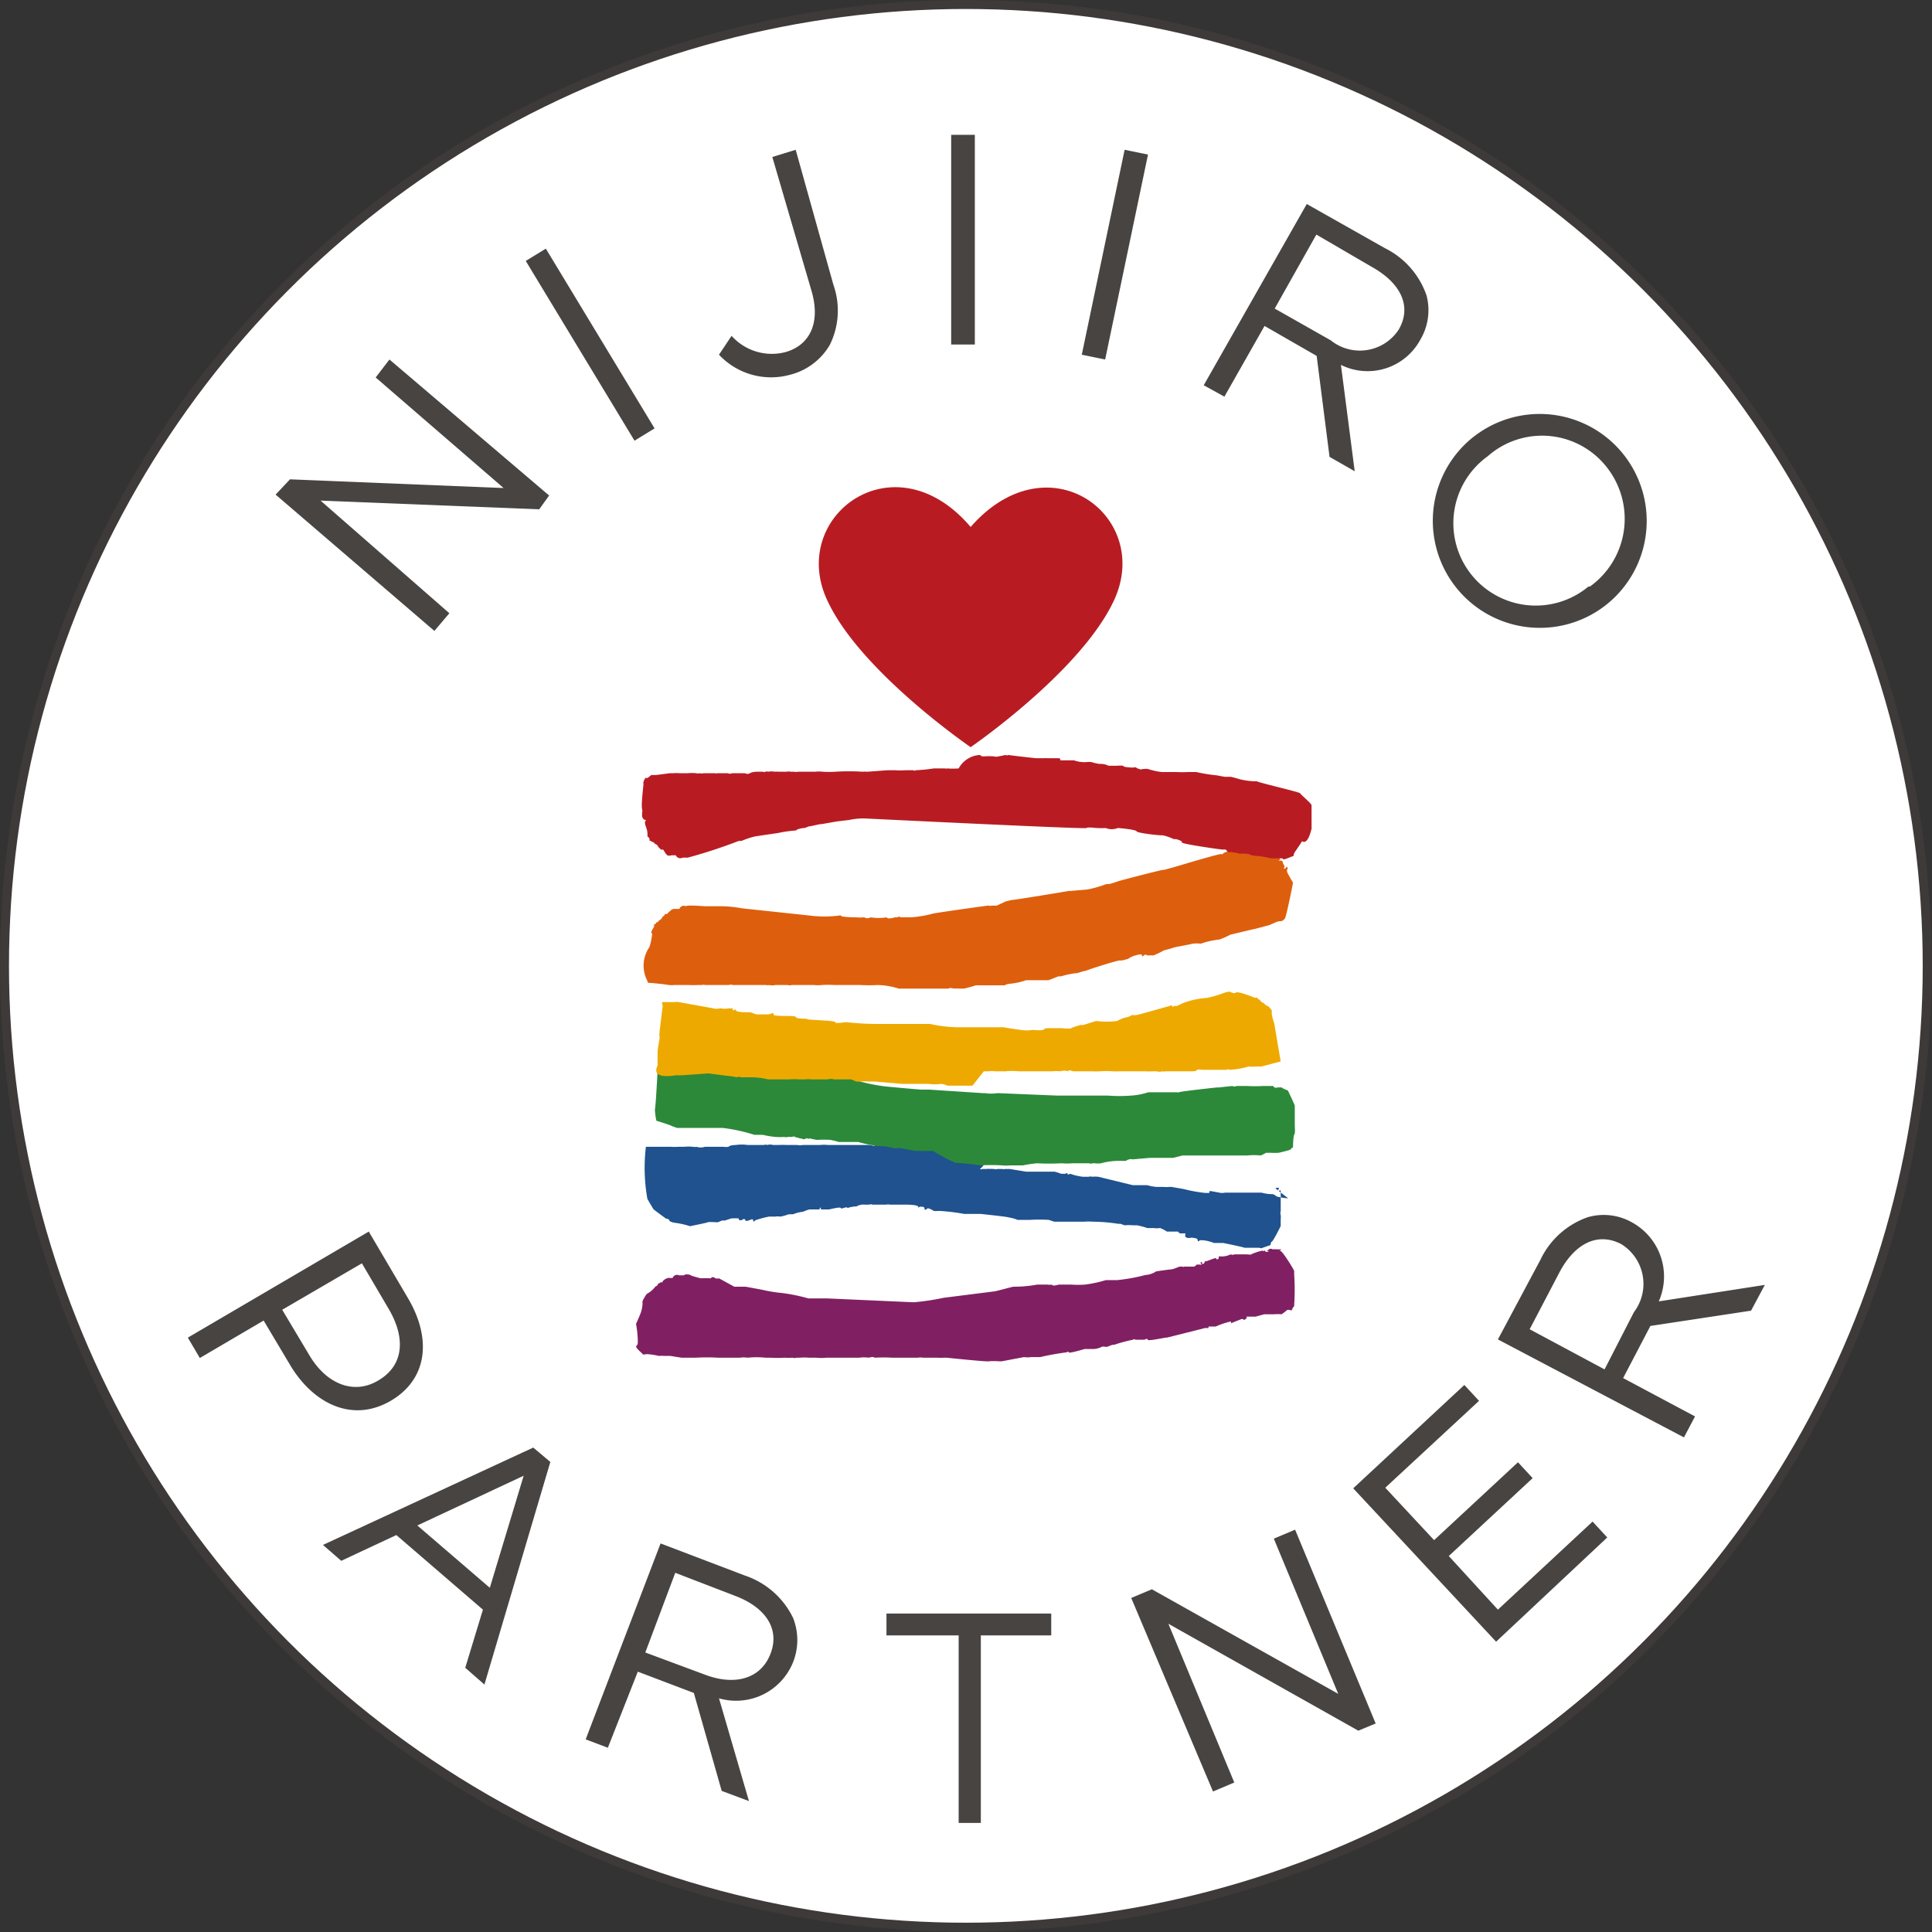 <?xml version="1.0" encoding="UTF-8"?> <svg xmlns="http://www.w3.org/2000/svg" width="85.984" height="85.984" viewBox="0 0 64.49 64.49"><rect x="0" y="0" width="64.49" height="64.49" fill="#333333" stroke="none"/><defs><style>.cls-2{fill:#1f528e}</style></defs><g id="Design"><circle cx="32.24" cy="32.24" r="32.09" fill="#fff" stroke="#3e3a39" stroke-miterlimit="10" stroke-width=".3"></circle><path class="cls-2" d="M32.12 38.22a.07.07 0 00-.09 0h-.13a.19.19 0 01-.08 0 .23.23 0 01-.18 0h-.9c-.01 0 0 0 0 0h-.14a.06.06 0 01-.09 0h-.67c-.03 0 0 0 0 0h-.34a.56.56 0 01-.29 0c0 .06-.13 0-.18 0h-.29c-.06 0 0 0 0 0h-1.11a1 1 0 00-.25 0h-.58a.58.58 0 01-.19 0h-.35a2.53 2.53 0 00-.28 0h-.18a.31.31 0 00-.19 0 .14.14 0 00-.11 0h-.16c-.06 0 0 0 0 0h-.38a1.36 1.36 0 00-.4 0s-.2 0-.24.06a.59.59 0 01-.17 0h-.62a.45.45 0 01-.28 0 .3.3 0 01-.12 0 1.42 1.42 0 00-.29 0h-.21a2 2 0 01-.24 0h-.83a5.88 5.88 0 00.05 1.74s.19.33.21.35.41.31.42.31.1 0 .11.08a.56.56 0 00.2.06 2.68 2.68 0 01.48.11s.56-.11.59-.13.28 0 .32 0 .15-.06.17-.06h.09l.21-.07a2.25 2.25 0 01.22 0h.05c-.05 0 0 .06 0 .06h.08s.09-.09.12 0 .26-.1.26 0 .07 0 .08 0a3.39 3.39 0 01.45-.12h.22a.32.32 0 01.14 0c.09 0 .33-.09.31-.08s.09 0 .09 0h.05a1.07 1.07 0 01.32-.08s.19-.08.23-.08h.32s.06-.1 0-.06h.05v.06h.28s.36-.09.38-.05.08 0 .12 0a.11.11 0 01.12 0 1 1 0 01.29-.05.46.46 0 01.27-.06h.16a.12.12 0 01.1 0h.29c.01 0 0 0 0 0h.18a.21.21 0 01.11 0h.53s.41 0 .42.07 0 0 .08 0 .13 0 .13.07.08 0 .09 0c0-.06.21.06.22.07s.16 0 .18 0a6.74 6.74 0 01.83.1h.55s.95.1.95.12a1.23 1.23 0 01.29.08h.4a5.1 5.1 0 01.64 0l.18.06h1a1.77 1.77 0 01.29 0 5.6 5.6 0 01.84.07h.08l.14.05a1.66 1.66 0 01.28 0h.13c.02 0 .31.07.33.09a1.77 1.77 0 00.23 0 .54.54 0 00.21 0 1 1 0 01.23.12h.38s0 .05.08.06 0 0 .07 0h.08c.02 0 0 .06 0 .07s0 .07.08.08.07 0 .1 0a.11.11 0 01.08 0s.16 0 .16.08.07 0 .07 0h.12a1.39 1.39 0 01.35.09h.31s.69.14.71.16h.36c.03 0 0 0 0 0h.14a.11.11 0 00.11 0l.26-.09s0-.09.05-.12.29-.51.29-.52v-.23a.55.55 0 000-.13.2.2 0 010-.13v-.68c-.05-.06 0 0-.06 0s0-.06 0-.09-.11 0-.12 0S43 40 43 40a2.16 2.16 0 01-.38-.06s-.11-.09-.16-.08a1.29 1.29 0 01-.35-.05H42c-.01 0 0 0 0 0h-.08c.01 0 0 0 0 0h-.48c-.06 0 0 0 0 0h-.55a.43.43 0 01-.19 0l-.27-.05h-.06a.11.11 0 000 .06h-.14a4.87 4.87 0 01-.72-.13l-.4-.07h-.08a1 1 0 01-.18 0h-.23a1.5 1.5 0 01-.33-.06h-.48l-1.15-.28a1.18 1.18 0 00-.2 0 .21.21 0 00-.12 0h-.2c-.04 0 0 0 0 0a2 2 0 01-.42-.1s-.07.05-.09 0-.05 0-.07 0h-.14a1.94 1.94 0 00-.22-.07h-.43c-.07 0 0 0 0 0h-.19c-.03 0 0 0 0 0h-.33l-.55-.09h-.15a.14.14 0 01-.09 0h-.18a.07.07 0 01-.08 0h-.06a.27.27 0 00-.09 0 .57.57 0 00-.13 0h-.13c-.05 0 0 0 0 0a.08.08 0 01-.08 0 .28.28 0 00-.59-.8zm.26.05zm.02 2.22s0-.01 0 0zm-.01-2.08zm.02-.01s-.01 0 0 0z"></path><path class="cls-2" d="M32.39 38.37h-.05s.05.02.05 0zm.03-.01z"></path><path d="M31.9 38.82a.07.07 0 01.05 0 5.94 5.94 0 01.75.08 6.63 6.63 0 01.75 0 1.34 1.34 0 00.28 0h.42a4.11 4.11 0 01.47-.07 7.54 7.54 0 00.82 0 2.06 2.06 0 00.36 0h.55a.16.16 0 00.12 0h.08a.73.73 0 00.2 0 2.35 2.35 0 01.7-.08h.13s.1-.06.12-.05a.14.14 0 01.1 0l.57-.05h.79l.31-.08h2.16a2.26 2.26 0 01.46 0s.16-.08.17-.09h.17a2.19 2.19 0 00.25 0s.41-.09.41-.12.07-.06.07-.06 0-.41.06-.46a1.39 1.39 0 000-.24v-.69c0-.03-.23-.51-.23-.51s-.17-.06-.19-.09-.23 0-.22 0a.1.1 0 01-.08-.06h-.34a4.22 4.22 0 01-.52 0h-.37a.12.12 0 01-.13 0l-.47.05h-.06s-1.22.13-1.26.16 0 0-.06 0h-.17c-.04 0 0 0 0 0h-.79a2.31 2.31 0 01-.56.11 5.16 5.16 0 01-.8 0h-1.7l-1.93-.08h-.05a1.33 1.33 0 01-.4 0h-.07L31 36.37h-.25c-.07 0-1.3-.11-1.31-.12a6 6 0 01-1-.23l-1.2-.25h-.06a4.5 4.5 0 01-.49-.14 3.11 3.11 0 01-.41-.11l-.47-.16-.81-.27h-.1c0 .05-.09 0-.13 0s-.07-.09-.1-.09 0 .08 0 0-.05 0-.08-.08h-.1s0 .08-.06.05-.1-.1-.11-.11h-.06a.34.34 0 01-.12 0h-.1s-.06-.11-.12-.07 0 0-.06.08a.07.07 0 01-.06-.06.18.18 0 01-.09-.06h-.22c-.04 0-.14 0-.19-.06 0-.05-.17-.09-.23 0h-.16a.15.15 0 00-.23 0h-.09c-.03 0 0 0 0 0h-.06a.25.25 0 00-.15 0s-.06 0-.07.09h-.08s-.05 0-.09.06a.24.24 0 01-.15.11s-.09 1.93-.13 2.09a2.37 2.37 0 00.05.37s.49.15.52.18l.17.06h1.52a5.74 5.74 0 011.06.23h.28a2.76 2.76 0 00.43.07 1.5 1.5 0 00.29 0 .17.17 0 00.12 0h.15a.06.06 0 01.08 0l.18.05c.06 0 .13.06.19 0h.05a.08.08 0 00.08 0 1.84 1.84 0 00.25.05 3.12 3.12 0 01.44 0 2.86 2.86 0 01.28.07h.37c.06 0 0 0 0 0h.28a3.89 3.89 0 00.74.14h.1a2.41 2.41 0 01.35.07 2.35 2.35 0 01.26 0s.47.1.51.09a.3.3 0 01.13 0h.41a6 6 0 00.75.4zm.51-.13z" fill="#2c893a"></path><path d="M32.84 35.76H33a.59.59 0 01.2 0h.29a.16.16 0 00.07 0 2.18 2.18 0 01.44 0h1.12a1.27 1.27 0 01.27 0 .47.47 0 01.27 0c0-.07.13 0 .17 0h.63a2.56 2.56 0 00.27 0 2.82 2.82 0 01.41 0 2.4 2.4 0 00.24 0h.84a2.44 2.44 0 00.27 0h.12a.31.31 0 00.19 0 .16.16 0 00.1 0h.15c.01 0 0 0 0 0h.73c.07 0 .15 0 .18-.05a.26.26 0 01.14 0h.85a.09.09 0 01.1 0 2.74 2.74 0 00.63-.11 1.22 1.22 0 00.25 0h.18l.64-.17s-.21-1.22-.21-1.25a1.84 1.84 0 01-.09-.34v-.12l-.1-.12a.41.41 0 01-.17-.12.2.2 0 01-.13-.11s-.06 0-.08-.07a.23.23 0 01-.1 0s-.53-.22-.61-.17-.11 0-.16 0c-.05-.06-.17 0-.21 0a3.8 3.8 0 01-.6.18 2.79 2.79 0 00-.82.18h.09-.09s-.22.12-.23.09-.13.06-.12 0-.07 0-.08 0-1.12.32-1.11.3a.34.34 0 01-.14 0 .59.59 0 01-.25.09 1.74 1.74 0 00-.25.11 2.72 2.72 0 01-.7 0l-.45.14a.15.15 0 00-.09 0s-.25.07-.29.1-.31 0-.34 0H35s-.17 0-.17.06a1.16 1.16 0 01-.31 0h-.06a1.21 1.21 0 01-.38 0s-.56-.08-.57-.09h-1.56a4.52 4.52 0 01-.9-.11h-1.7a9.48 9.48 0 01-1.1-.06c-.06 0-.38.06-.37 0s-.92-.07-.93-.1-.38 0-.38-.07-.79 0-.75-.09-.14 0-.16 0h-.41l-.2-.07h-.12s-.35 0-.36-.06-.1 0-.11 0 0 0 0-.07h-.14a.66.66 0 01-.25 0h-.05a.35.35 0 01-.2 0l-1.16-.21c-.05-.01-.15 0-.16 0h-.2c-.03 0 0 0 0 0h-.18c-.05 0 0 .1 0 .13s-.13 1-.11 1 0 .12 0 .12-.07.39-.06.44v.43c-.25.51.64.31.65.32s.14 0 .21 0l.84-.06.61.08a1.88 1.88 0 01.33.05.19.19 0 01.15 0h.32a2.41 2.41 0 01.58.07h.71a1.71 1.71 0 01.32 0h.2a.85.85 0 01.22 0h.54a.36.36 0 01.21 0h.57a1.11 1.11 0 01.16.07 1.11 1.11 0 00.19 0 1.55 1.55 0 01.17 0h.24c.03 0 .92.08.95.08H31a1.52 1.52 0 00.42 0 1 1 0 01.21.06h.83z" fill="#eea900"></path><path d="M32.57 32.89h.78c.02 0 0 0 0 0h.08c.02 0 0 0 0 0h.1a.43.43 0 01.16-.05 2.34 2.34 0 00.56-.12h.3c.03 0 0 0 0 0h.44c.03 0 .3-.12.35-.13h.08a2.55 2.55 0 01.55-.11s.24-.08.25-.07a1.62 1.62 0 00.17-.06s.91-.3 1-.29.23-.05.26-.05a.76.76 0 01.26-.12s.21-.07.21 0 .07 0 .06 0 .07-.05.11 0h.22s.32-.14.32-.16l.26-.07a1.42 1.42 0 01.28-.07s.37-.07.44-.09a1.22 1.22 0 01.27 0 2.91 2.91 0 01.63-.14 3 3 0 00.36-.16s.78-.19.81-.19l.49-.13.16-.07s.11-.06.2-.06.12-.05.16-.09.27-1.16.27-1.2a3.87 3.87 0 01-.2-.36v-.07c0-.02 0 0 0 0s.05-.05 0-.09 0 .05-.08.05 0 0 0-.08a.34.34 0 01-.06-.12s0-.08-.1-.06.09-.07 0-.05l.06-.68s-.17 0-.15.06 0 0 .06-.05-.09.06-.11 0-.16 0-.17 0l-.23.06-.33.15h-.11a1.12 1.12 0 01-.29.07.09.09 0 01-.12 0l-.46.17s-.11.09-.1.05-1.33.36-1.36.37-.61.18-.6.16-1.49.37-1.5.38-.27.09-.29.09h-.09a3.73 3.73 0 01-.63.18l-.57.05h-.05c-.05 0 0 0 0 0s-1.91.32-1.91.3l-.2.05-.3.14h-.17a.14.14 0 01-.09 0h-.05s-1.81.25-1.83.27a4.1 4.1 0 01-.7.12h-.37a.07.07 0 00-.1 0h-.08s-.27.08-.28 0a1.66 1.66 0 01-.54 0 .2.2 0 01-.21 0 1.55 1.55 0 01-.29 0s-.51 0-.49-.06a.06.06 0 00-.05 0 3.85 3.85 0 01-1 0l-2.25-.24a4 4 0 00-.8-.07h-.44c-.04 0-.59-.05-.64 0a.15.15 0 00-.21.09h-.15a.17.17 0 00-.14.05s-.12.1-.12.12h-.08s0 .07-.07.08a.23.23 0 01-.13.14.08.08 0 01-.09.06s0 .06-.06.07 0 0 0 .06l-.07.12s-.06.09 0 .13a2.37 2.37 0 01-.09.44 1.08 1.08 0 00-.07 1.13s0 .06.05.07h.07s.54.05.58.07h.06a.24.24 0 00.11 0h.53H23a2.62 2.62 0 00.28 0h.13a.32.32 0 01.14 0h.77a.24.24 0 01.15 0h1.11a.17.17 0 00.1 0 .44.44 0 00.2 0h.13c.05 0 0 0 0 0h.29a.17.17 0 00.12 0h.75a1.13 1.13 0 00.26 0 3.28 3.28 0 01.43 0h.67c.07 0 0 0 0 0h.18a5.43 5.43 0 00.59 0 2.46 2.46 0 01.7.12h1.65a.22.22 0 01.18 0 1.2 1.2 0 01.2 0h.13c.04 0 .37-.09.41-.11zm-.16.11z" fill="#dd5f0d"></path><path d="M33 45.44a2.16 2.16 0 01.35 0h.09c.02 0 0 0 0 0l.74-.14a.86.86 0 00.24 0h.3a8.72 8.72 0 01.89-.16s.05-.05.06 0 .49-.1.54-.11h.3a.66.66 0 00.28-.08h.07a.25.25 0 00.12 0s.17-.08.21-.06a4.77 4.77 0 01.63-.17.06.06 0 01.08 0h.3c.05 0 0 0 0 0s.11-.06.11 0 .64-.09.64-.07l.48-.12s.76-.19.79-.2 0 0 .06 0h.06v-.05h.24a2.54 2.54 0 01.51-.17v.06l.35-.14h.06s0 .06.08 0 0-.09 0-.08 0 0 .06 0h.09c.02 0 0 0 0 0h.09c.09 0 0 0 0 0h.09l.29-.08h.33a1.56 1.56 0 01.25 0s.13-.09.17-.13.12 0 .17 0a.29.29 0 01.08-.14v-.05a7.69 7.69 0 000-1v-.12c0-.04-.4-.69-.47-.68s.1-.06 0-.05-.1 0-.11 0h-.15c-.06 0 0 0 0 0a.1.1 0 00-.11 0s-.08.07-.08.06 0 0 .06 0-.09.06-.11 0 0 0-.05 0a.1.1 0 00-.09 0c-.05 0-.3.09-.32.11s-.12 0-.17 0h-.11c-.01 0 0 0 0 0h-.09c-.09 0 0 0 0 0h-.19a.15.15 0 01-.13 0 .71.71 0 01-.26.07h-.14v.07s-.08.06-.08 0-.35.12-.37.09 0 .06-.07.09 0-.06-.06-.06 0 .05 0 .08 0 0-.08 0h-.07l-.08.07h-.34a.06.06 0 01-.06 0h-.1s-.22.09-.26.09-.48.06-.52.07a.73.73 0 01-.36.12 6 6 0 01-.94.17h-.38a4 4 0 01-.7.15 3.24 3.24 0 01-.45 0h-.05c-.05 0 0 0 0 0h-.37s-.23.07-.22 0a.47.47 0 01-.15 0h-.35a4.25 4.25 0 01-.8.07l-.2.05s-.44.12-.46.11l-1.66.21a8.15 8.15 0 01-1 .15l-2.91-.13h-.61a6 6 0 00-.88-.18 4.93 4.93 0 01-.67-.11l-.54-.1h-.38l-.51-.28a.21.21 0 01-.12 0s-.1-.09-.15 0a3.07 3.07 0 00-.34 0s-.32-.08-.33-.1-.18-.06-.23 0h-.16a.16.16 0 00-.22.09h-.08c-.02 0 0 0 0 0a.07.07 0 00-.06 0c-.07 0-.2.09-.2.14a.06.06 0 01-.05 0l-.1.06s0 .06-.08.08a.84.84 0 01-.29.25 1.1 1.1 0 00-.09.14s-.08.13-.05.16a1.09 1.09 0 01-.08.38s-.12.29-.14.32a3.46 3.46 0 01.06.59c0 .07 0 .1-.05.15s.2.24.21.27.13 0 .13 0a2.37 2.37 0 01.41.06 1.1 1.1 0 01.18 0h.2l.38.06h.48a6.11 6.11 0 01.73 0h.74a.79.79 0 01.25 0 3 3 0 01.6 0h.17a3.62 3.62 0 00.46 0 2.46 2.46 0 00.28 0 .2.2 0 00.13 0h.1a2.07 2.07 0 01.32 0h.24a1.71 1.71 0 00.34 0h1.09a1.15 1.15 0 01.32 0s.16-.05.19 0a5.58 5.58 0 01.6 0h.85a.47.47 0 01.17 0h.42c.06 0 0 0 0 0h.06a1.93 1.93 0 00.23 0h.08s1.33.14 1.4.12zm-.59.07z" fill="#802062"></path><path d="M32 25.65a2.53 2.53 0 01-.39 0 .09.09 0 01-.07 0h-.37a5.29 5.29 0 01-.6.06.06.06 0 01-.08 0h-.26a2.21 2.21 0 01-.35 0h-.22c-.1 0-.76.06-.76.05s-.08 0-.11 0a7.08 7.08 0 00-.9 0 3.08 3.08 0 01-.43 0 1 1 0 00-.25 0h-.59a.06.06 0 01-.07 0 .16.16 0 01-.07 0h-.09a.27.27 0 00-.13 0h-.28a.56.56 0 00-.13 0 .45.45 0 00-.2 0 .15.15 0 00-.1 0 .08.08 0 01-.08 0h-.06c-.01 0 0 0 0 0h-.12c-.04 0-.17 0-.26.05s-.13 0-.19 0h-.4c-.04 0 0 0 0 0a.19.19 0 01-.15 0h-.34a.11.11 0 01-.08 0h-.38a.38.38 0 01-.15 0 .16.16 0 01-.1 0 1.32 1.32 0 00-.28 0h-.28a1 1 0 00-.2 0h-.12l-.46.06h-.16s-.12.1-.13.1h-.07s-.09.15-.06.19c0 .05-.08.67-.05.83s0 .09 0 .14a.19.19 0 010 .09s0 .11.1.15 0 0 0 .07v.05c0 .05.07.17.08.3s0 .07 0 .12l.07.08v.05c0 .05.05 0 .07.06a.1.1 0 01.1.06.2.2 0 01.13.12s.06.05.08.08h.08a.28.28 0 00.06.09c0 .05.06.06.07.1a.21.21 0 00.14 0h.06c.06 0 0 0 0 0h.09a.16.16 0 00.22.08 1.11 1.11 0 01.17 0 17.08 17.08 0 001.71-.56h.09a3 3 0 01.45-.15s.73-.11.75-.11a4.34 4.34 0 01.63-.09c0-.05.27-.09.27-.08s.17-.07.18-.06.39-.09.39-.07l.51-.09.42-.05a2.19 2.19 0 01.52-.05s7.32.36 7.39.32.29 0 .38 0a2.51 2.51 0 00.27 0 .54.54 0 00.4 0c.06 0 .61.05.63.11s.85.15.86.13a1.69 1.69 0 01.38.13h.07c.02 0 .23.06.2.11s1.38.25 1.38.24.07 0 .08 0 .07.07.08.08.1 0 .09 0a2.61 2.61 0 01.32.06.48.48 0 01.17 0h.09a.62.62 0 00.31.07 3.88 3.88 0 01.45.08h.39c.08 0 0-.05 0-.05v.07a.13.13 0 00.11 0l.26-.1a.26.26 0 01.05-.14s.23-.33.23-.35.17.2.32-.42v-.78c0-.06-.37-.36-.38-.4s-1.45-.37-1.44-.4a2.41 2.41 0 01-.58-.07s-.26-.08-.31-.08h-.19l-.27-.05a5.35 5.35 0 01-.68-.11h-.27a3.58 3.58 0 01-.4 0h-.25c-.02 0 0 0 0 0h-.24a2.51 2.51 0 01-.45-.1.35.35 0 00-.14 0h-.06a.06.06 0 01-.08 0 .26.26 0 01-.13-.06.78.78 0 01-.26 0s-.14 0-.16-.05a1.15 1.15 0 00-.2 0H37a.55.55 0 00-.28-.06 1.27 1.27 0 01-.28-.06.69.69 0 00-.2 0h-.06a1 1 0 01-.33-.06h-.46c-.02 0-.05 0 0 0a.05.05 0 00-.05-.07h-.38a.27.27 0 00-.09 0h-.28c-.01 0-.92-.1-.93-.11a.08.08 0 01-.09 0s-.39.09-.36.05a2.25 2.25 0 00-.38 0s-.09 0-.11-.05a.86.86 0 00-.72.45zm.39.03s-.01.01 0 0zm0 2.41zm-.01-.09s.01 0 0 0zm.02-10.41c-2.55-3-6.09-.36-4.79 2.44 1.09 2.38 4.79 4.91 4.79 4.91s3.69-2.53 4.79-4.91c1.29-2.8-2.19-5.41-4.79-2.44z" fill="#b81c22"></path><path d="M12.31 41.11l1.33 2.26c.79 1.37.6 2.69-.6 3.39-1.31.76-2.62.06-3.37-1.22l-.87-1.46-2.13 1.25-.4-.68zm-2 4.1c.58 1 1.5 1.35 2.3.88.87-.5.94-1.41.37-2.39l-.9-1.53-2.66 1.55zm7.49 3.11l.57.48-2.2 7.43-.64-.56.59-1.94-2.89-2.49-1.84.86-.61-.53zM16.35 53l1.13-3.74-3.55 1.66zm5.7-1.48l2.81 1.07A2.76 2.76 0 0126.47 54a2 2 0 010 1.49 2.05 2.05 0 01-2.47 1.2l1 3.43-.91-.34-.93-3.27-1.87-.71-1 2.54-.74-.28zm1.48 4.38c1 .38 1.87.14 2.19-.7.31-.8-.13-1.53-1.18-1.93l-2-.77-1 2.66zM32 54.59h-2.41v-.73h5.5v.73h-2.35v6.26H32zm5.76-1.25l.69-.29 6.22 3.49-2.15-5.18.71-.3 2.69 6.47-.58.24L39 54.2l2.2 5.3-.71.3zm7.41-3.66l3.71-3.45.49.53-3.13 2.9 1.63 1.75 2.8-2.6.49.53-2.8 2.6L50 53.73l3.16-2.94.49.53-3.71 3.48zM50 44.71l1.42-2.66A2.75 2.75 0 0153 40.63a1.92 1.92 0 011.47.17 2.06 2.06 0 01.9 2.64l3.54-.55-.46.86-3.36.51-.91 1.74 2.4 1.28-.37.7zm4.54-.91a1.56 1.56 0 00-.42-2.27c-.76-.4-1.53-.06-2.06.93l-1 1.91 2.5 1.34zM9.2 16.51l.48-.51 7.13.29-4.27-3.69.46-.6 5.33 4.54L18 17l-7.3-.29 4.3 3.76-.5.59zm8.35-7.8l.67-.41 3.63 6-.67.41zM24 11.84l.42-.63a1.8 1.8 0 001.81.54c.76-.22 1.17-.92.87-2l-1.32-4.51.78-.24 1.26 4.51a2.58 2.58 0 01-.12 2 2.14 2.14 0 01-1.33 1 2.38 2.38 0 01-2.37-.67zm7.75-7.34h.79v7h-.79zm5.79.5l.78.16L36.89 12l-.78-.16zm6.08 1.81l2.62 1.48a2.76 2.76 0 011.38 1.58 1.93 1.93 0 01-.21 1.47 2 2 0 01-2.65.84l.46 3.55-.84-.48-.43-3.37-1.74-1-1.34 2.36-.69-.38zm.8 4.55a1.55 1.55 0 002.27-.36c.43-.74.11-1.52-.88-2.08l-1.87-1.09-1.39 2.47zm4.77 3.22a3.57 3.57 0 114.41 5.62 3.57 3.57 0 11-4.4-5.63zm3.88 5a2.78 2.78 0 00.59-3.95 2.74 2.74 0 00-4-.4 2.75 2.75 0 103.36 4.35z" fill="#484441"></path></g></svg> 